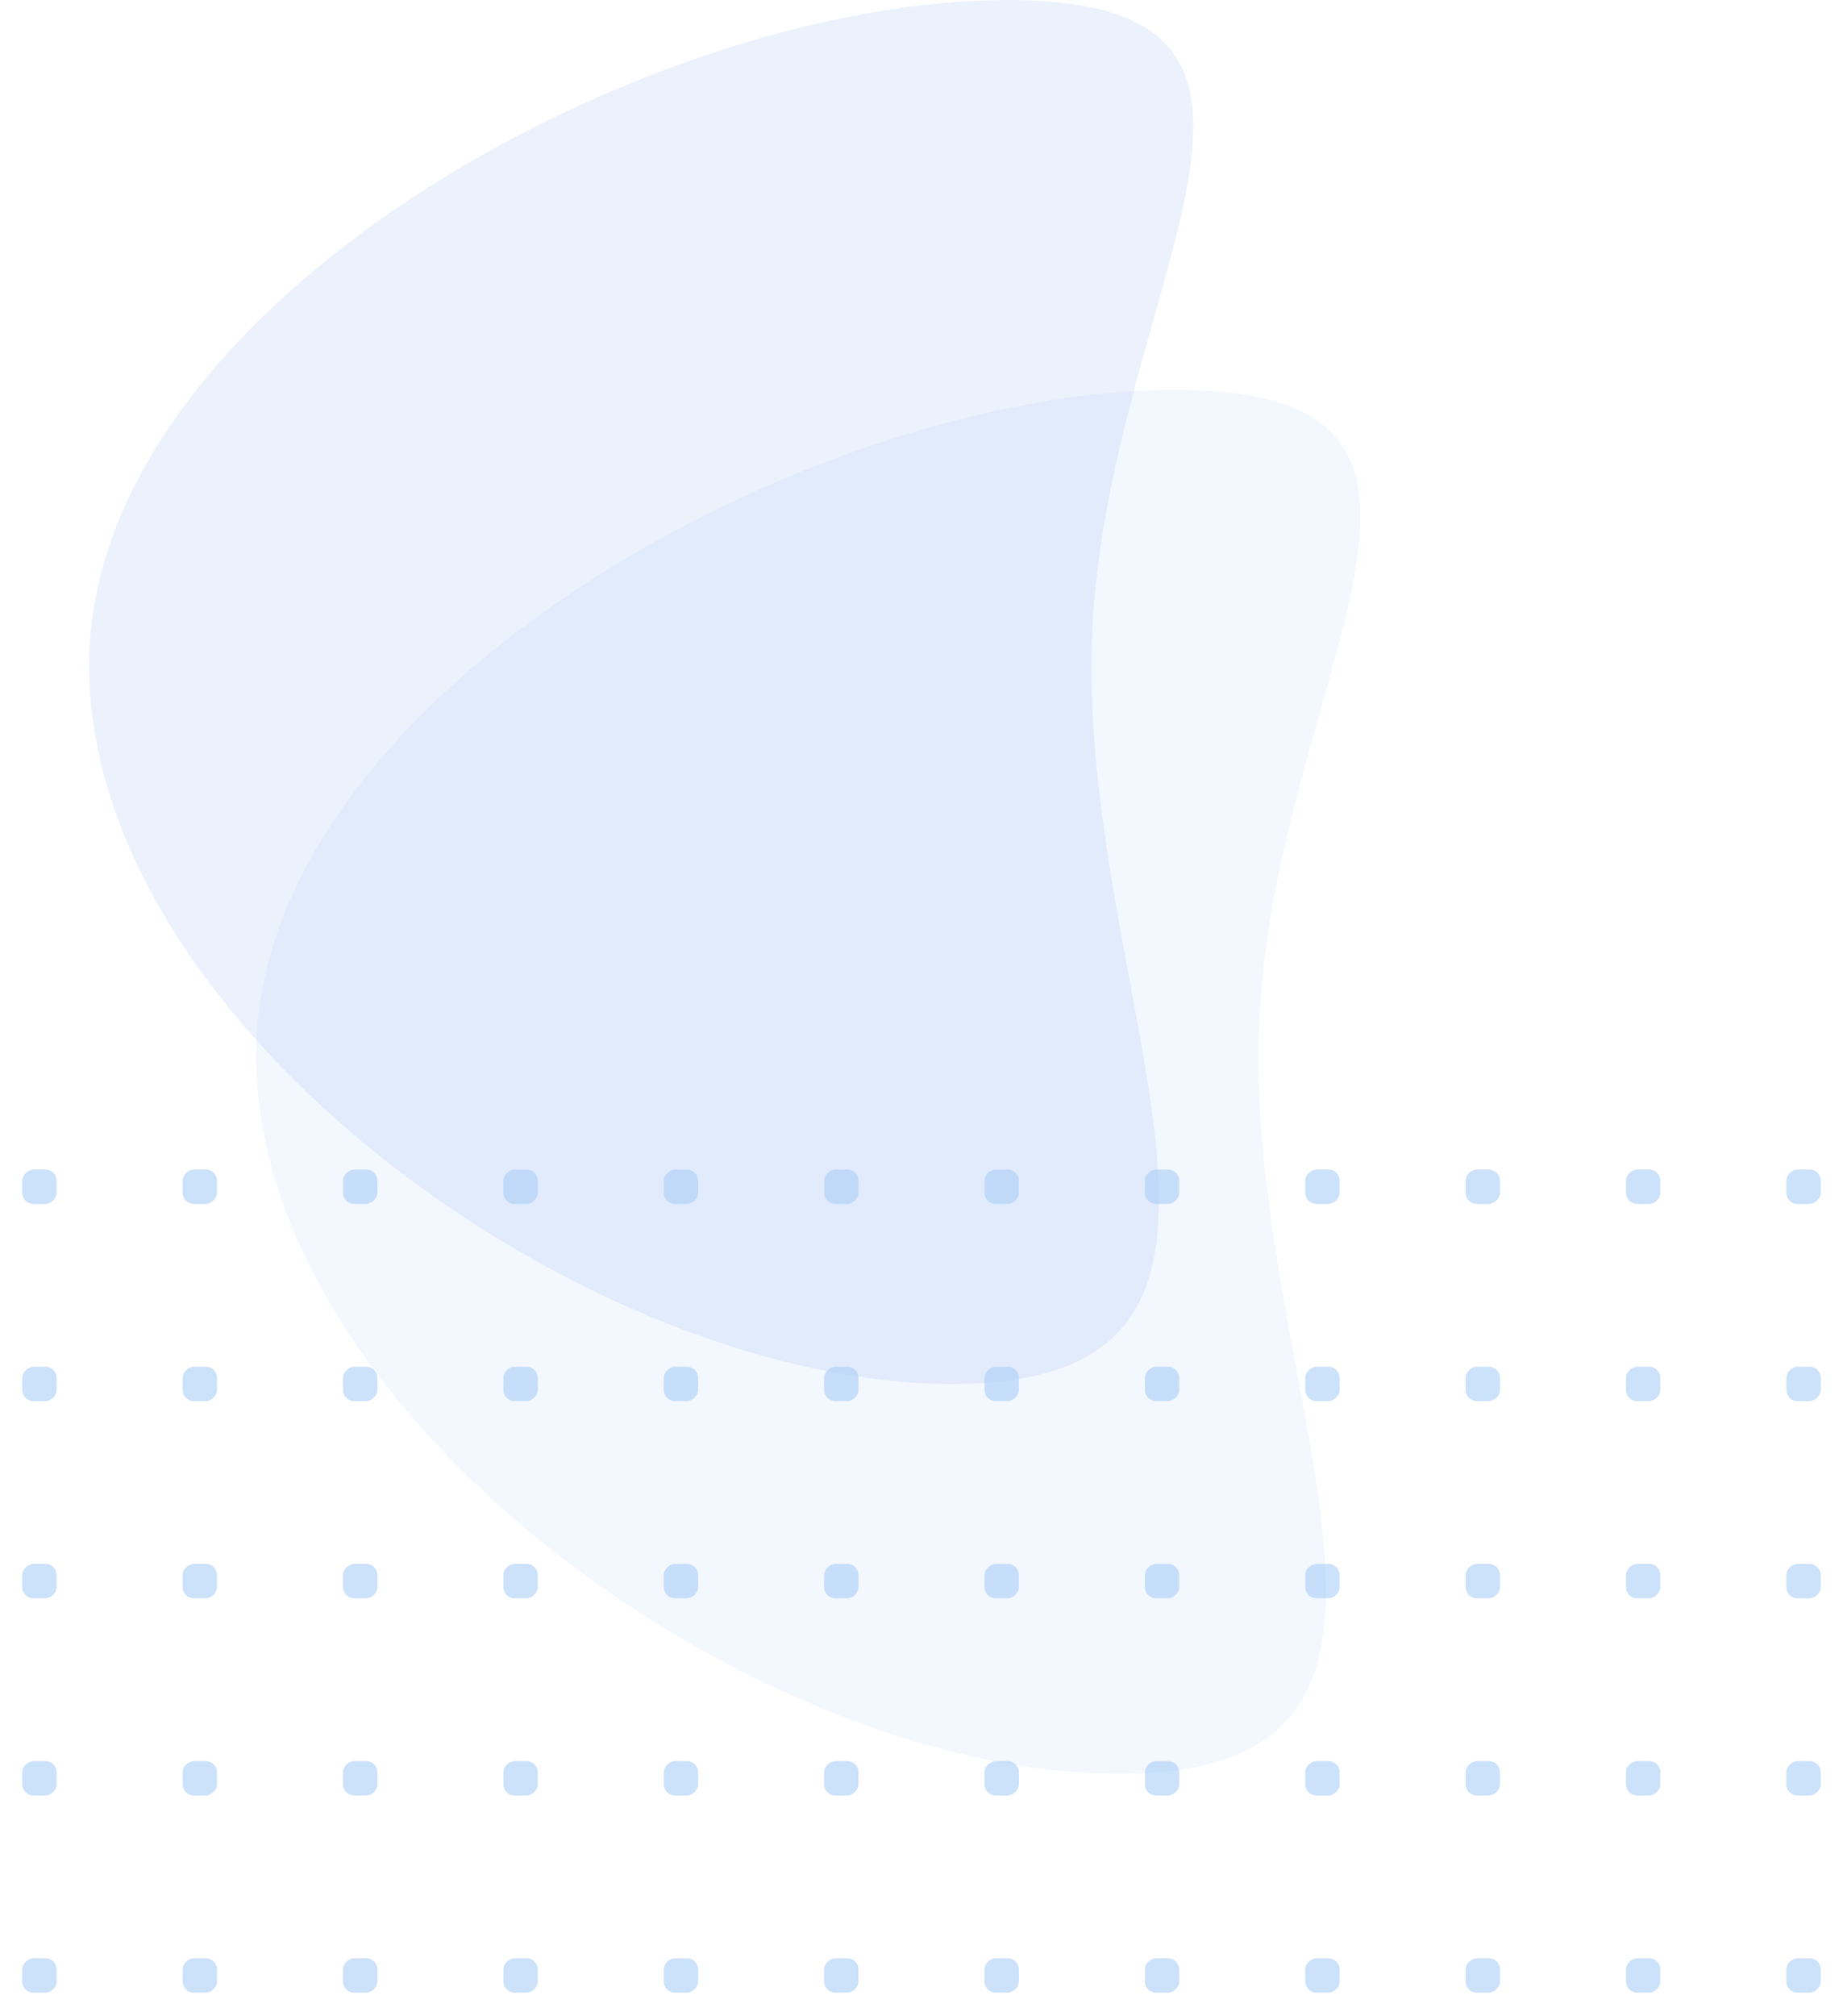 <?xml version="1.0" encoding="UTF-8"?> <svg xmlns="http://www.w3.org/2000/svg" width="331" height="362" viewBox="0 0 331 362" fill="none"> <path opacity="0.05" d="M46 189.5C46 254.393 136.107 318.5 201 318.5C265.893 318.5 226 254.393 226 189.5C226 124.607 275.894 70 211 70C146.107 70 46 124.607 46 189.5Z" fill="#0E63DC"></path> <path opacity="0.08" d="M16 119.5C16 184.393 106.107 248.5 171 248.5C235.893 248.5 196 184.393 196 119.5C196 54.606 245.894 0 181 0C116.107 0 16 54.606 16 119.5Z" fill="#0E63DC"></path> <g opacity="0.6" filter="url(#filter0_f_1_271)"> <rect x="4" y="357.788" width="6.17" height="6.17" rx="2" transform="rotate(-90 4 357.788)" fill="#AACDF6"></rect> <rect x="32.803" y="357.788" width="6.17" height="6.17" rx="2" transform="rotate(-90 32.803 357.788)" fill="#AACDF6"></rect> <rect x="61.605" y="357.788" width="6.17" height="6.17" rx="2" transform="rotate(-90 61.605 357.788)" fill="#AACDF6"></rect> <rect x="90.408" y="357.788" width="6.17" height="6.17" rx="2" transform="rotate(-90 90.408 357.788)" fill="#AACDF6"></rect> <rect x="119.211" y="357.788" width="6.17" height="6.17" rx="2" transform="rotate(-90 119.211 357.788)" fill="#AACDF6"></rect> <rect x="148.014" y="357.788" width="6.17" height="6.17" rx="2" transform="rotate(-90 148.014 357.788)" fill="#AACDF6"></rect> <rect x="176.816" y="357.788" width="6.17" height="6.17" rx="2" transform="rotate(-90 176.816 357.788)" fill="#AACDF6"></rect> <rect x="205.619" y="357.788" width="6.17" height="6.17" rx="2" transform="rotate(-90 205.619 357.788)" fill="#AACDF6"></rect> <rect x="234.422" y="357.788" width="6.17" height="6.17" rx="2" transform="rotate(-90 234.422 357.788)" fill="#AACDF6"></rect> <rect x="263.225" y="357.788" width="6.17" height="6.17" rx="2" transform="rotate(-90 263.225 357.788)" fill="#AACDF6"></rect> <rect x="292.027" y="357.788" width="6.17" height="6.17" rx="2" transform="rotate(-90 292.027 357.788)" fill="#AACDF6"></rect> <rect x="320.83" y="357.788" width="6.17" height="6.17" rx="2" transform="rotate(-90 320.83 357.788)" fill="#AACDF6"></rect> <rect x="4" y="322.384" width="6.17" height="6.17" rx="2" transform="rotate(-90 4 322.384)" fill="#AACDF6"></rect> <rect x="32.803" y="322.384" width="6.17" height="6.17" rx="2" transform="rotate(-90 32.803 322.384)" fill="#AACDF6"></rect> <rect x="61.605" y="322.384" width="6.17" height="6.17" rx="2" transform="rotate(-90 61.605 322.384)" fill="#AACDF6"></rect> <rect x="90.408" y="322.384" width="6.17" height="6.17" rx="2" transform="rotate(-90 90.408 322.384)" fill="#AACDF6"></rect> <rect x="119.211" y="322.384" width="6.17" height="6.17" rx="2" transform="rotate(-90 119.211 322.384)" fill="#AACDF6"></rect> <rect x="148.014" y="322.384" width="6.17" height="6.17" rx="2" transform="rotate(-90 148.014 322.384)" fill="#AACDF6"></rect> <rect x="176.816" y="322.384" width="6.17" height="6.17" rx="2" transform="rotate(-90 176.816 322.384)" fill="#AACDF6"></rect> <rect x="205.619" y="322.384" width="6.17" height="6.17" rx="2" transform="rotate(-90 205.619 322.384)" fill="#AACDF6"></rect> <rect x="234.422" y="322.384" width="6.17" height="6.17" rx="2" transform="rotate(-90 234.422 322.384)" fill="#AACDF6"></rect> <rect x="263.225" y="322.384" width="6.17" height="6.17" rx="2" transform="rotate(-90 263.225 322.384)" fill="#AACDF6"></rect> <rect x="292.027" y="322.384" width="6.17" height="6.17" rx="2" transform="rotate(-90 292.027 322.384)" fill="#AACDF6"></rect> <rect x="320.83" y="322.384" width="6.17" height="6.17" rx="2" transform="rotate(-90 320.83 322.384)" fill="#AACDF6"></rect> <rect x="4" y="286.979" width="6.17" height="6.17" rx="2" transform="rotate(-90 4 286.979)" fill="#AACDF6"></rect> <rect x="32.803" y="286.979" width="6.17" height="6.17" rx="2" transform="rotate(-90 32.803 286.979)" fill="#AACDF6"></rect> <rect x="61.605" y="286.979" width="6.17" height="6.17" rx="2" transform="rotate(-90 61.605 286.979)" fill="#AACDF6"></rect> <rect x="90.408" y="286.979" width="6.17" height="6.17" rx="2" transform="rotate(-90 90.408 286.979)" fill="#AACDF6"></rect> <rect x="119.211" y="286.979" width="6.17" height="6.17" rx="2" transform="rotate(-90 119.211 286.979)" fill="#AACDF6"></rect> <rect x="148.014" y="286.979" width="6.17" height="6.17" rx="2" transform="rotate(-90 148.014 286.979)" fill="#AACDF6"></rect> <rect x="176.816" y="286.979" width="6.17" height="6.17" rx="2" transform="rotate(-90 176.816 286.979)" fill="#AACDF6"></rect> <rect x="205.619" y="286.979" width="6.17" height="6.17" rx="2" transform="rotate(-90 205.619 286.979)" fill="#AACDF6"></rect> <rect x="234.422" y="286.979" width="6.17" height="6.17" rx="2" transform="rotate(-90 234.422 286.979)" fill="#AACDF6"></rect> <rect x="263.225" y="286.979" width="6.17" height="6.17" rx="2" transform="rotate(-90 263.225 286.979)" fill="#AACDF6"></rect> <rect x="292.027" y="286.979" width="6.17" height="6.17" rx="2" transform="rotate(-90 292.027 286.979)" fill="#AACDF6"></rect> <rect x="320.83" y="286.979" width="6.17" height="6.17" rx="2" transform="rotate(-90 320.83 286.979)" fill="#AACDF6"></rect> <rect x="4" y="251.574" width="6.17" height="6.17" rx="2" transform="rotate(-90 4 251.574)" fill="#AACDF6"></rect> <rect x="32.803" y="251.574" width="6.17" height="6.17" rx="2" transform="rotate(-90 32.803 251.574)" fill="#AACDF6"></rect> <rect x="61.605" y="251.574" width="6.17" height="6.17" rx="2" transform="rotate(-90 61.605 251.574)" fill="#AACDF6"></rect> <rect x="90.408" y="251.574" width="6.17" height="6.17" rx="2" transform="rotate(-90 90.408 251.574)" fill="#AACDF6"></rect> <rect x="119.211" y="251.574" width="6.17" height="6.17" rx="2" transform="rotate(-90 119.211 251.574)" fill="#AACDF6"></rect> <rect x="148.014" y="251.574" width="6.17" height="6.17" rx="2" transform="rotate(-90 148.014 251.574)" fill="#AACDF6"></rect> <rect x="176.816" y="251.574" width="6.17" height="6.17" rx="2" transform="rotate(-90 176.816 251.574)" fill="#AACDF6"></rect> <rect x="205.619" y="251.574" width="6.17" height="6.17" rx="2" transform="rotate(-90 205.619 251.574)" fill="#AACDF6"></rect> <rect x="234.422" y="251.574" width="6.17" height="6.17" rx="2" transform="rotate(-90 234.422 251.574)" fill="#AACDF6"></rect> <rect x="263.225" y="251.574" width="6.17" height="6.17" rx="2" transform="rotate(-90 263.225 251.574)" fill="#AACDF6"></rect> <rect x="292.027" y="251.574" width="6.17" height="6.17" rx="2" transform="rotate(-90 292.027 251.574)" fill="#AACDF6"></rect> <rect x="320.83" y="251.574" width="6.17" height="6.17" rx="2" transform="rotate(-90 320.83 251.574)" fill="#AACDF6"></rect> <rect x="4" y="216.17" width="6.17" height="6.17" rx="2" transform="rotate(-90 4 216.17)" fill="#AACDF6"></rect> <rect x="32.803" y="216.17" width="6.17" height="6.17" rx="2" transform="rotate(-90 32.803 216.17)" fill="#AACDF6"></rect> <rect x="61.605" y="216.17" width="6.17" height="6.17" rx="2" transform="rotate(-90 61.605 216.17)" fill="#AACDF6"></rect> <rect x="90.408" y="216.17" width="6.17" height="6.17" rx="2" transform="rotate(-90 90.408 216.17)" fill="#AACDF6"></rect> <rect x="119.211" y="216.17" width="6.17" height="6.17" rx="2" transform="rotate(-90 119.211 216.17)" fill="#AACDF6"></rect> <rect x="148.014" y="216.17" width="6.17" height="6.17" rx="2" transform="rotate(-90 148.014 216.17)" fill="#AACDF6"></rect> <rect x="176.816" y="216.17" width="6.17" height="6.17" rx="2" transform="rotate(-90 176.816 216.17)" fill="#AACDF6"></rect> <rect x="205.619" y="216.17" width="6.17" height="6.17" rx="2" transform="rotate(-90 205.619 216.17)" fill="#AACDF6"></rect> <rect x="234.422" y="216.17" width="6.17" height="6.17" rx="2" transform="rotate(-90 234.422 216.17)" fill="#AACDF6"></rect> <rect x="263.225" y="216.17" width="6.17" height="6.17" rx="2" transform="rotate(-90 263.225 216.17)" fill="#AACDF6"></rect> <rect x="292.027" y="216.17" width="6.17" height="6.17" rx="2" transform="rotate(-90 292.027 216.17)" fill="#AACDF6"></rect> <rect x="320.83" y="216.17" width="6.17" height="6.17" rx="2" transform="rotate(-90 320.83 216.17)" fill="#AACDF6"></rect> </g> <defs> <filter id="filter0_f_1_271" x="0" y="206" width="331" height="155.788" filterUnits="userSpaceOnUse" color-interpolation-filters="sRGB"> <feFlood flood-opacity="0" result="BackgroundImageFix"></feFlood> <feBlend mode="normal" in="SourceGraphic" in2="BackgroundImageFix" result="shape"></feBlend> <feGaussianBlur stdDeviation="2" result="effect1_foregroundBlur_1_271"></feGaussianBlur> </filter> </defs> </svg> 